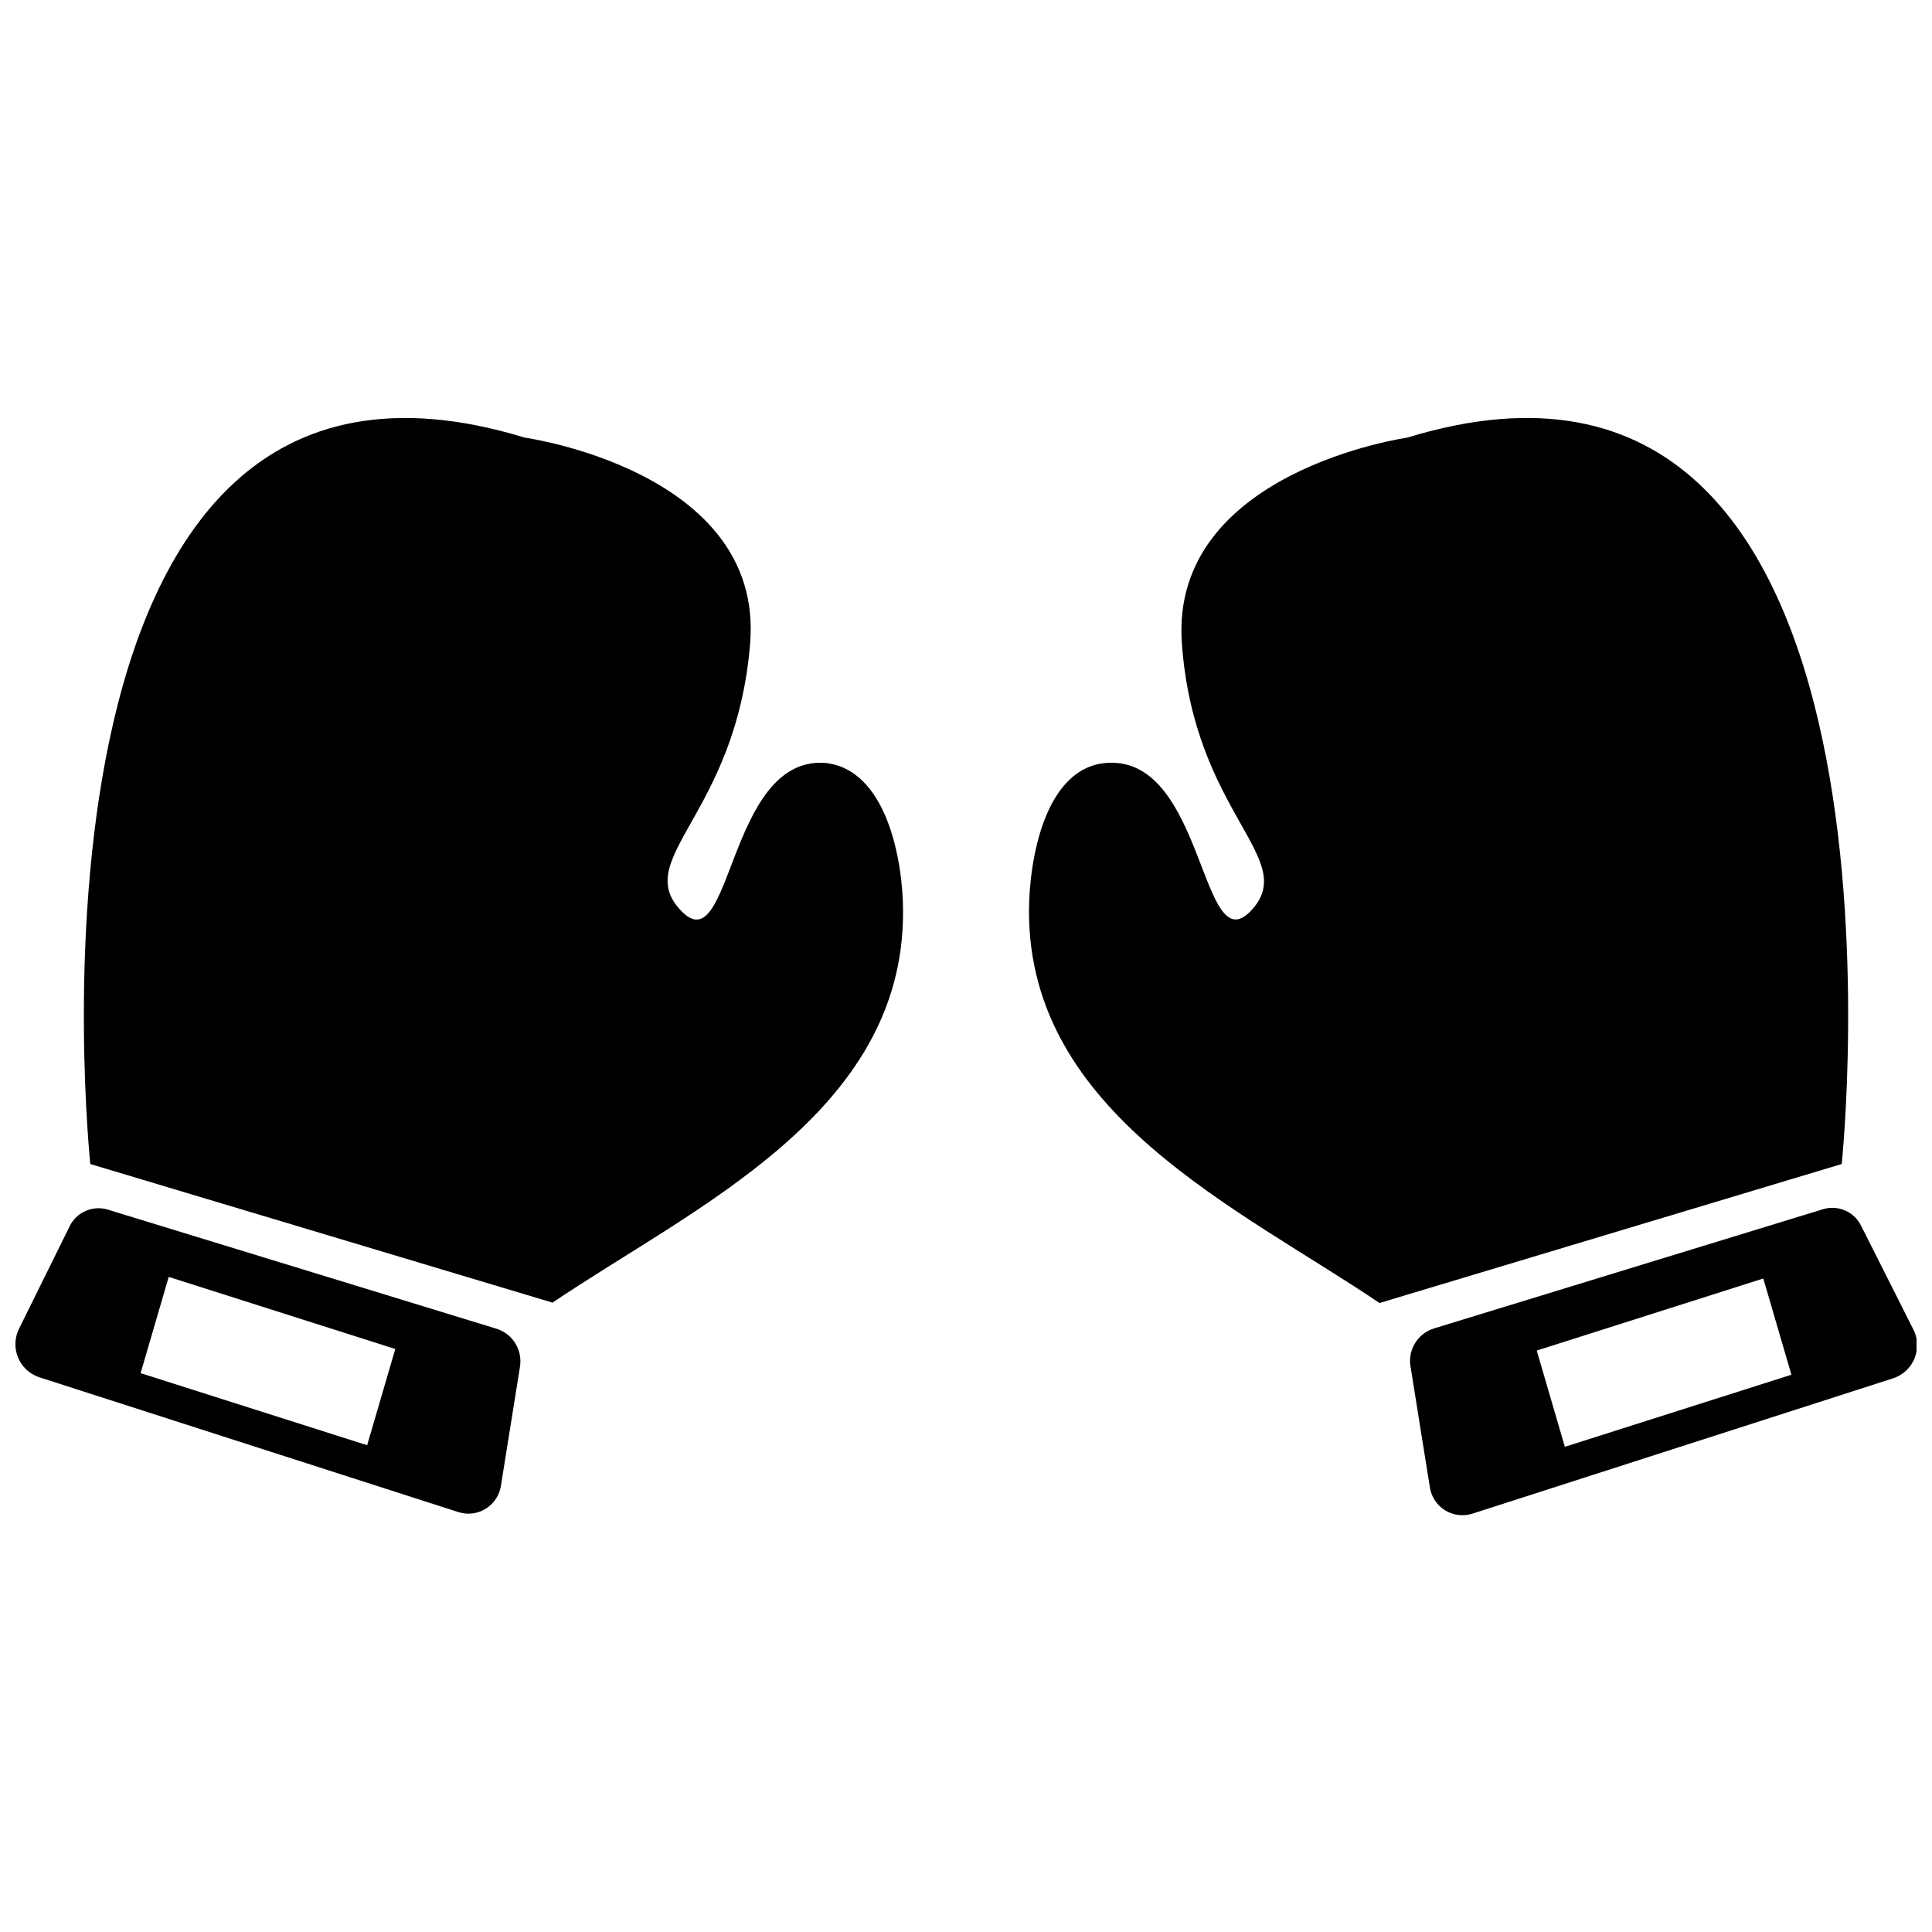 <?xml version="1.0" encoding="UTF-8"?>
<!-- Uploaded to: ICON Repo, www.svgrepo.com, Generator: ICON Repo Mixer Tools -->
<svg width="800px" height="800px" version="1.1" viewBox="144 144 512 512" xmlns="http://www.w3.org/2000/svg">
 <defs>
  <clipPath id="b">
   <path d="m148.09 464h133.91v82h-133.91z"/>
  </clipPath>
  <clipPath id="a">
   <path d="m517 464h134.9v82h-134.9z"/>
  </clipPath>
 </defs>
 <path d="m362.32 346.15c-25.609-1.258-24.352 53.215-37.785 39.254s14.59-25.297 18.262-70.953-59.723-54.473-59.723-54.473c-140.02-42.824-115.14 192.5-115.14 192.5l122.49 36.734c37.262-25.191 93.203-50.066 92.891-103.8 0-13.227-4.301-37.891-20.992-39.258z"/>
 <g clip-path="url(#b)">
  <path d="m275.62 496.14-102.76-31.488c-4.137-1.418-8.68 0.535-10.496 4.516l-13.223 26.766c-1.25 2.379-1.398 5.184-0.414 7.684 0.988 2.5 3.016 4.445 5.555 5.332l111.26 35.793v-0.004c2.449 0.766 5.109 0.414 7.273-0.961 2.164-1.375 3.613-3.637 3.957-6.176l5.039-31.488c0.676-4.394-1.953-8.625-6.191-9.973zm-34.324 30.859-60.035-19.102 7.453-25.504 60.039 19.102z"/>
 </g>
 <path d="m516.93 259.98s-62.977 8.922-59.723 54.473c3.254 45.555 31.488 57.098 18.262 70.953-13.227 13.855-12.176-40.516-37.785-39.254-16.898 0.84-20.992 26.031-20.992 39.359 0 53.738 55.629 78.617 92.891 103.8l122.49-36.836s24.875-235.32-115.14-192.5z"/>
 <g clip-path="url(#a)">
  <path d="m650.86 495.93-13.539-26.871h-0.004c-1.816-3.981-6.356-5.934-10.496-4.512l-102.76 31.488h0.004c-4.473 1.363-7.16 5.918-6.195 10.496l5.039 31.488v-0.004c0.348 2.543 1.797 4.801 3.961 6.176 2.164 1.375 4.824 1.727 7.269 0.965l111.26-35.793c2.715-0.789 4.922-2.773 5.984-5.394 1.066-2.621 0.871-5.582-0.523-8.039zm-92.156 31.488-7.453-25.504 60.039-19.102 7.453 25.504z"/>
 </g>
</svg>